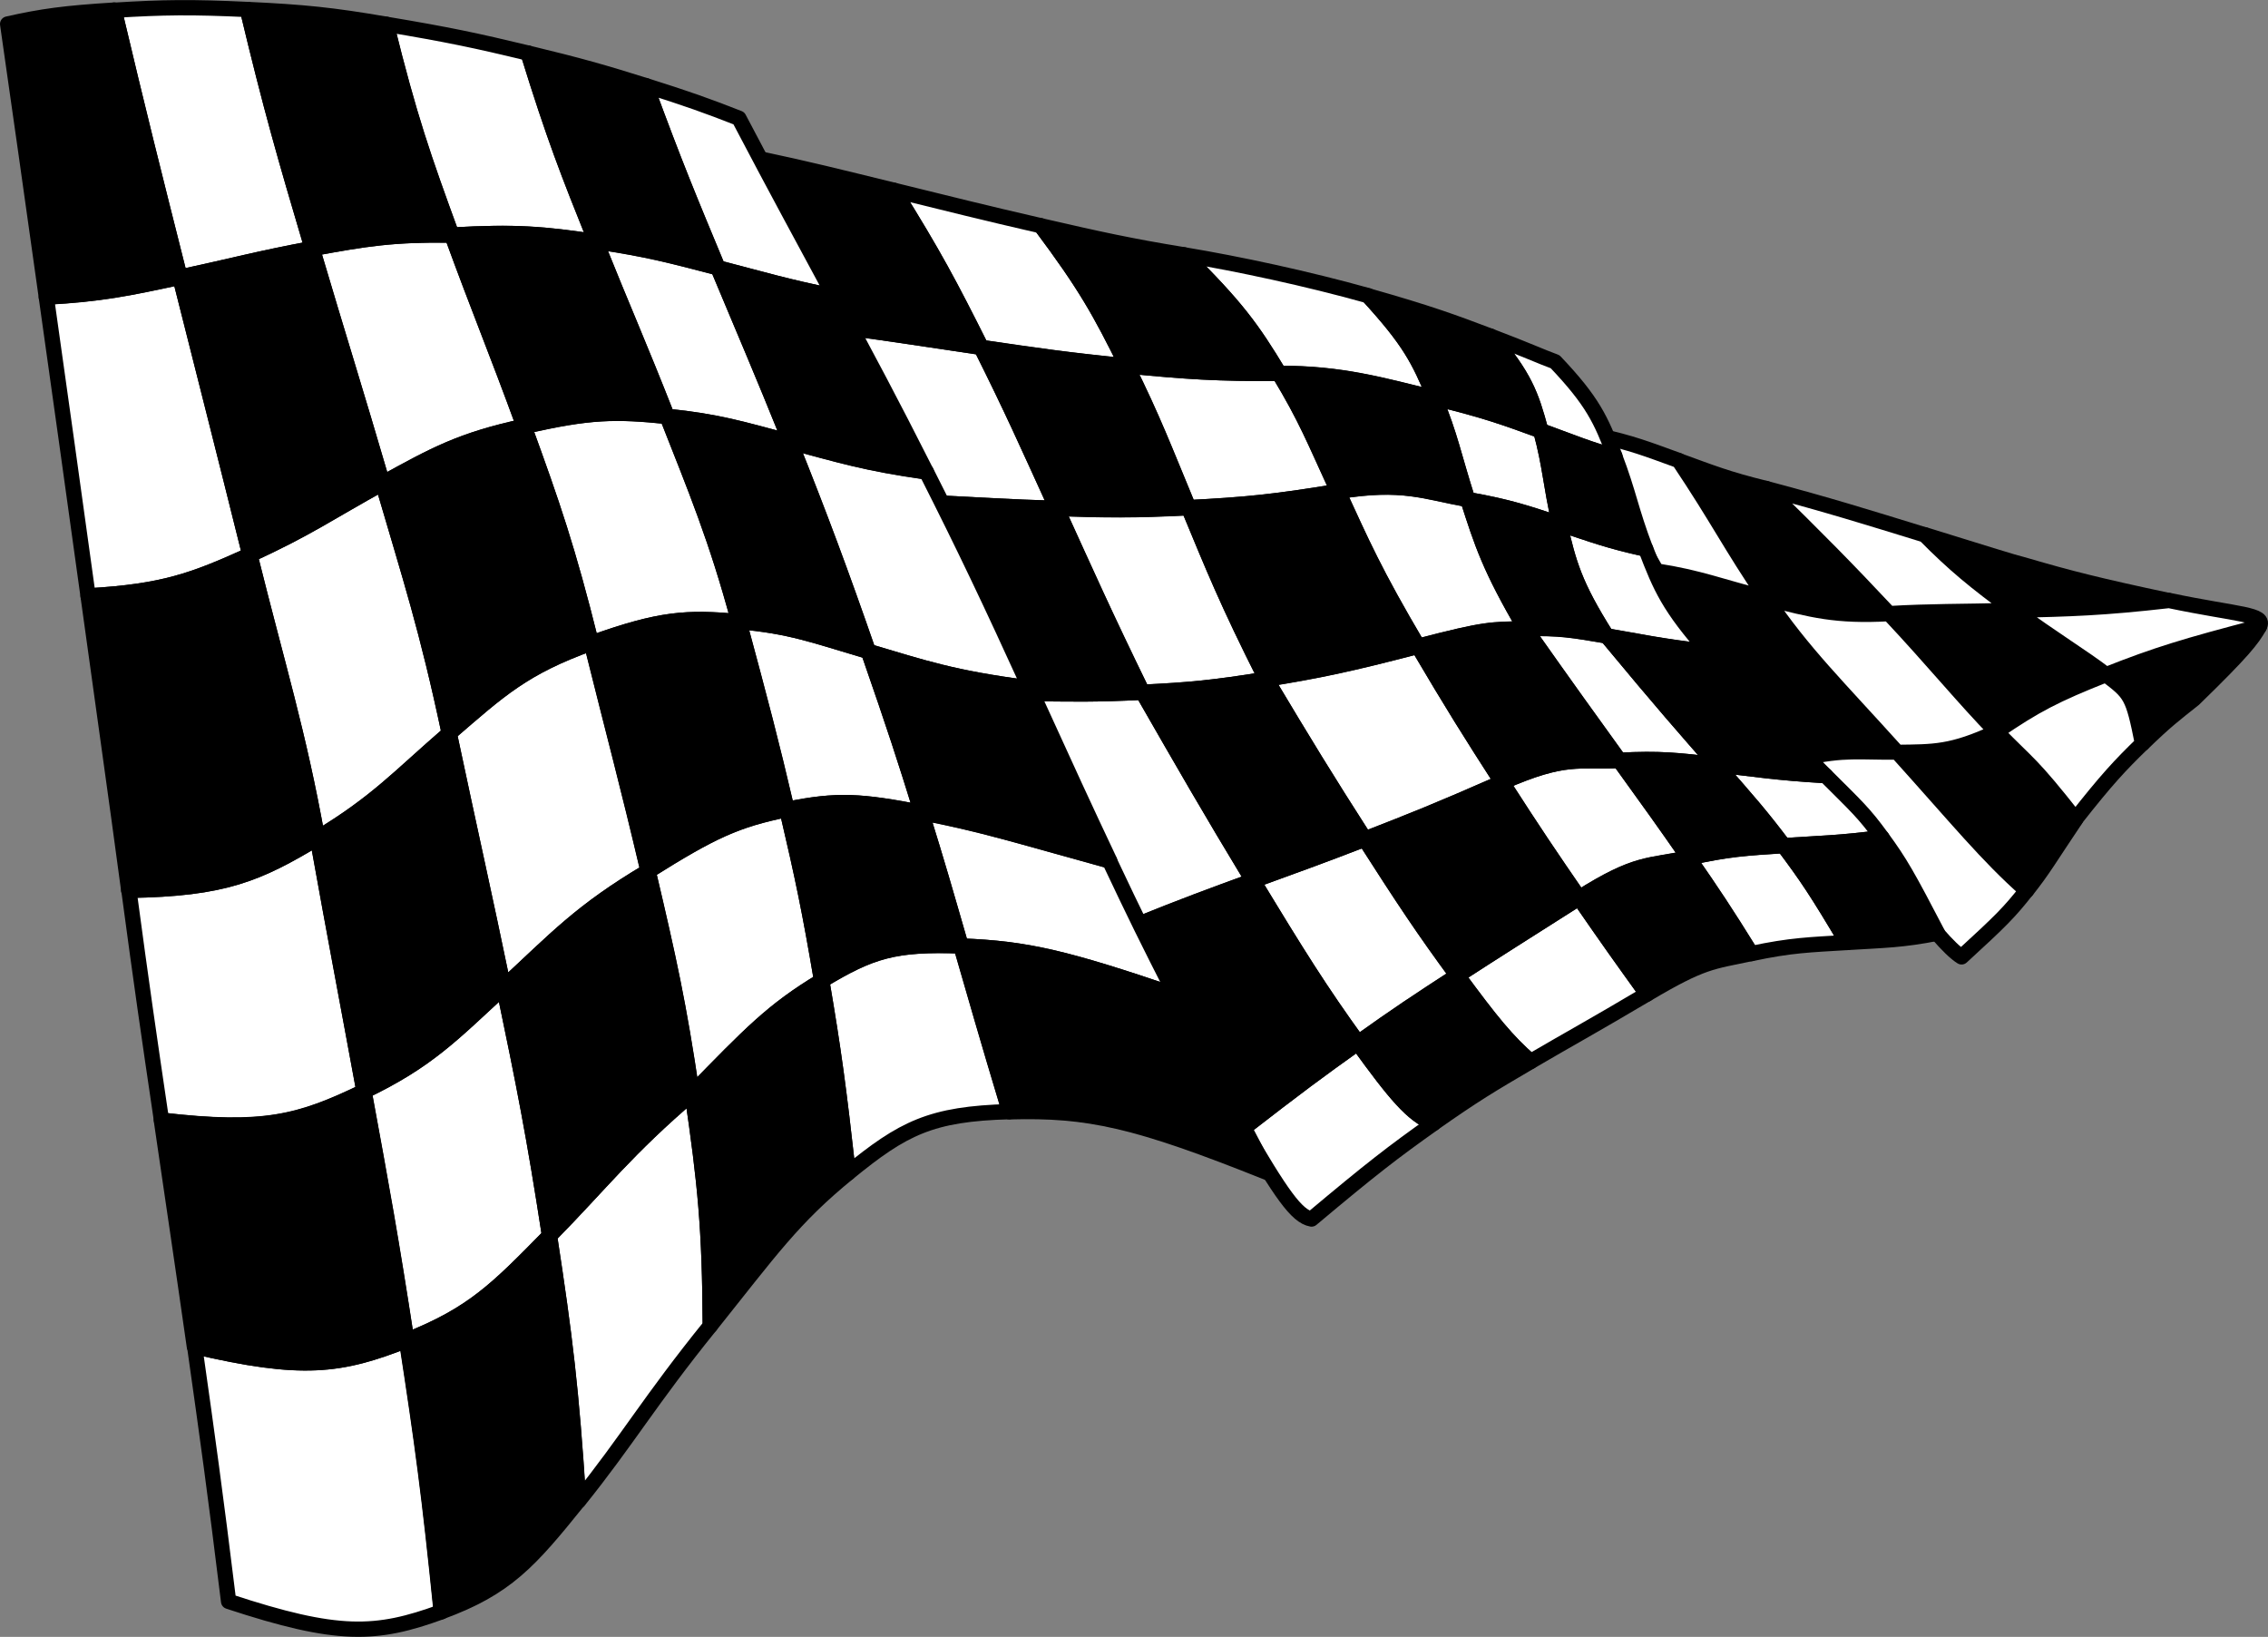 <?xml version="1.0" encoding="UTF-8"?><svg id="Layer_5" xmlns="http://www.w3.org/2000/svg" viewBox="0 0 148.32 107.02"><rect x="0" y="0" width="148.32" height="107.02" fill="#808080" stroke="none"/><defs><style>.cls-1,.cls-2{stroke:#000;stroke-linejoin:round;}.cls-2{fill:#fff;}</style></defs><path class="cls-1" d="m109.79,30.12c2.1.76,3.13,1.19,5.71,1.82,3.42,3.36,5.15,5.1,8.04,8.18-3.47.19-5.03-.22-8.03-1-2.42-3.57-3.1-5.08-5.72-9Z"/><path class="cls-1" d="m125.87,34.96c3.83,1.18,5.59,1.75,6.68,2.03,2.73.8,4.77,1.32,9.3,2.28-4.38.5-6.45.55-10.14.64-2.58-1.9-3.9-2.97-5.84-4.94Z"/><path class="cls-1" d="m108.33,37.34c2.79.43,4.18,1,7.18,1.78,2.42,3.57,4.63,5.69,8.56,10.06-2.39.03-3.49-.21-6.1.4-5.12-6.75-7.48-8.55-9.64-12.23Z"/><path class="cls-1" d="m123.54,40.12c2.81-.16,4.47-.12,8.17-.21,2.58,1.9,4.39,2.97,6.02,4.21-3.31,1.31-4.62,1.99-7.16,3.73-2.18-2.24-4.14-4.65-7.02-7.73Z"/><path class="cls-1" d="m124.07,49.18c2.39-.03,3.56.02,6.49-1.34,2.18,2.24,2.22,1.97,5.18,5.73-1.79,2.66-2.07,3.22-3.21,4.66-2.57-2.26-4.52-4.68-8.46-9.05Z"/><path class="cls-1" d="m137.73,44.11c3.31-1.31,5.19-1.87,10.02-3.14-.47.83-1.02,1.57-4.28,4.74-1.25.99-1.86,1.45-3.35,2.9-.63-3.17-.76-3.26-2.39-4.5Z"/><path class="cls-2" d="m104.43,28.46c2.3.5,3.26.89,5.36,1.65,2.62,3.92,3.3,5.43,5.72,9-3-.77-4.39-1.35-7.18-1.78-2.16-3.68-1.89-4.77-3.9-8.88Z"/><path class="cls-2" d="m115.5,31.94c4.04,1.07,6.54,1.85,10.37,3.03,1.95,1.97,3.26,3.04,5.84,4.94-3.7.09-5.36.05-8.17.21-2.89-3.08-4.62-4.82-8.04-8.18Z"/><path class="cls-2" d="m115.51,39.12c3,.77,4.56,1.19,8.03,1,2.89,3.08,4.84,5.49,7.02,7.73-2.93,1.36-4.1,1.31-6.49,1.34-3.94-4.37-6.14-6.49-8.56-10.06Z"/><path class="cls-2" d="m131.71,39.9c3.7-.09,5.76-.14,10.14-.64,4.53.95,6.37.88,5.9,1.71-4.83,1.26-6.71,1.83-10.02,3.14-1.63-1.24-3.44-2.31-6.02-4.21Z"/><path class="cls-2" d="m117.97,49.57c2.62-.61,3.71-.37,6.1-.4,3.94,4.37,5.89,6.79,8.46,9.05-1.13,1.43-1.62,1.93-4.25,4.34-1.61-1-5.19-6.25-10.31-13Z"/><path class="cls-2" d="m130.56,47.84c2.54-1.74,3.85-2.42,7.16-3.73,1.63,1.24,1.76,1.33,2.39,4.5-1.49,1.45-2.31,2.32-4.38,4.95-2.96-3.76-3-3.49-5.18-5.73Z"/><path class="cls-2" d="m58.45,12.44c3.75.92,5.75,1.43,9.62,2.32,2.91,3.89,3.86,5.6,5.62,9.16-3.91-.38-5.83-.67-9.52-1.21-2.04-4.08-3.08-6.05-5.72-10.27Z"/><path class="cls-2" d="m77.43,16.66c3.55.59,8.04,1.55,12.04,2.67,2.7,2.94,3.31,4.15,4.36,6.69-3.34-.81-6.12-1.64-10.18-1.61-1.77-2.93-2.76-4.32-6.23-7.75Z"/><path class="cls-2" d="m97.48,21.98c2.43.92,3.26,1.32,4.22,1.67,2.47,2.6,2.99,3.78,3.91,6.18-1.67-.45-2.57-.84-4.84-1.67-.64-2.37-1.04-3.51-3.28-6.18Z"/><path class="cls-2" d="m55.28,21.42c3.4.45,5.19.75,8.88,1.29,2.04,4.08,2.93,6.1,4.95,10.53-3.31-.1-4.91-.22-8.19-.38-2.3-4.74-3.41-6.99-5.64-11.44Z"/><path class="cls-2" d="m73.68,23.92c3.91.38,5.92.52,9.97.49,1.77,2.93,2.29,4.31,3.86,7.72-4.23.7-6.14.87-9.77,1.06-1.65-3.97-2.29-5.71-4.05-9.27Z"/><path class="cls-2" d="m93.83,26.03c3.34.81,4.65,1.3,6.93,2.13.64,2.37.63,3.5,1.23,6.09-2.19-.72-3.25-1.1-6.01-1.59-.93-2.89-1.11-4.09-2.15-6.63Z"/><path class="cls-2" d="m69.11,33.24c3.31.1,4.99.13,8.62-.05,1.65,3.97,2.49,6.1,5.07,11.22-3.5.57-5.01.7-8.09.85-2.57-5.27-3.59-7.59-5.61-12.02Z"/><path class="cls-2" d="m87.51,32.13c4.23-.7,5.72.03,8.48.52.93,2.89,1.43,4.45,3.76,8.45-2.27.07-2.45-.04-7.01,1.15-2.87-4.86-3.66-6.72-5.23-10.12Z"/><path class="cls-2" d="m102,34.25c2.19.72,3.18,1.11,5.63,1.65.96,2.51,1.52,3.8,4.1,6.72-3.33-.39-4.46-.67-6.66-1.04-2.12-3.35-2.47-4.73-3.08-7.33Z"/><path class="cls-2" d="m66.87,45.33c3.31.06,4.77.08,7.85-.07,2.75,4.79,4.3,7.49,7.22,12.32-2.87,1.05-4.27,1.56-7.71,2.94-3.04-6.06-4.66-9.46-7.36-15.18Z"/><path class="cls-2" d="m82.8,44.41c3.5-.57,5.38-.96,9.94-2.15,2.26,3.83,3.37,5.6,5.49,8.89-4.19,1.84-5.85,2.5-8.97,3.71-2.56-3.99-3.91-6.2-6.45-10.45Z"/><path class="cls-2" d="m99.75,41.1c2.27-.07,3.13.1,5.32.47,3.78,4.56,5.04,5.97,7.19,8.43-2.56-.29-3.69-.43-6.36-.29-2.05-2.85-3.2-4.43-6.15-8.61Z"/><path class="cls-2" d="m81.94,57.58c2.87-1.05,4.2-1.52,7.32-2.72,2.56,3.99,3.83,5.9,6.05,8.93-2.73,1.77-3.87,2.52-6.5,4.4-2.47-3.42-3.94-5.78-6.87-10.6Z"/><path class="cls-2" d="m98.23,51.15c4.19-1.84,5-1.29,7.67-1.43,2.05,2.85,2.88,3.99,4.53,6.37-2.6.58-3.34.2-7.15,2.62-1.91-2.77-2.93-4.27-5.04-7.56Z"/><path class="cls-2" d="m112.26,50c2.56.29,3.85.52,7.13.71,2.01,2.01,2.48,2.4,3.68,4.05-2.77.36-3.98.37-6.43.53-1.54-2.04-2.24-2.82-4.39-5.28Z"/><path class="cls-2" d="m81.29,73.79c3.54-2.74,4.88-3.74,7.51-5.61,2.47,3.42,3.56,4.71,4.95,5.27-2.67,1.89-4.07,2.97-7.98,6.25-.98-.17-2.02-1.71-4.48-5.92Z"/><path class="cls-2" d="m95.31,63.78c2.73-1.77,4.16-2.66,7.96-5.08,1.91,2.77,2.8,4.02,4.44,6.29-3.68,2.18-5.01,2.89-7.61,4.41-1.55-1.35-2.56-2.6-4.79-5.63Z"/><path class="cls-2" d="m110.42,56.09c2.6-.58,3.77-.64,6.22-.8,1.54,2.04,2.2,3.03,4.15,6.33-2.42.15-3.67.17-6.27.73-1.72-2.76-2.46-3.87-4.11-6.26Z"/><path class="cls-1" d="m49.67,10.38c3.2.68,5.03,1.14,8.78,2.06,2.63,4.22,3.68,6.2,5.72,10.27-3.69-.54-5.48-.84-8.88-1.29-2.23-4.45-3.34-6.62-5.61-11.04Z"/><path class="cls-1" d="m68.06,14.76c3.87.89,5.81,1.32,9.37,1.9,3.46,3.43,4.46,4.82,6.23,7.75-4.05.03-6.06-.11-9.97-.49-1.76-3.56-2.71-5.27-5.62-9.16Z"/><path class="cls-1" d="m89.47,19.34c3.99,1.13,5.58,1.72,8.01,2.64,2.24,2.67,2.64,3.81,3.28,6.18-2.28-.83-3.59-1.32-6.93-2.13-1.05-2.54-1.67-3.75-4.36-6.69Z"/><path class="cls-1" d="m64.16,22.72c3.69.54,5.61.82,9.52,1.21,1.76,3.56,2.4,5.29,4.05,9.27-3.63.18-5.31.16-8.62.05-2.02-4.43-2.91-6.45-4.95-10.53Z"/><path class="cls-1" d="m83.65,24.42c4.05-.03,6.83.8,10.18,1.61,1.05,2.54,1.23,3.74,2.15,6.63-2.76-.49-4.24-1.22-8.48-.52-1.57-3.41-2.09-4.79-3.86-7.72Z"/><path class="cls-1" d="m100.76,28.16c2.28.83,3.17,1.22,4.84,1.67.92,2.4,1.06,3.56,2.02,6.07-2.46-.54-3.44-.93-5.63-1.65-.6-2.6-.59-3.73-1.23-6.09Z"/><path class="cls-1" d="m60.92,32.86c3.28.16,4.87.28,8.19.38,2.02,4.43,3.04,6.75,5.61,12.02-3.08.15-4.54.13-7.85.07-2.48-5.28-3.65-7.73-5.95-12.47Z"/><path class="cls-1" d="m77.73,33.19c3.63-.18,5.54-.36,9.77-1.06,1.57,3.41,2.36,5.27,5.23,10.12-4.56,1.19-6.44,1.58-9.94,2.15-2.58-5.12-3.42-7.24-5.07-11.22Z"/><path class="cls-1" d="m95.98,32.66c2.76.49,3.82.88,6.01,1.59.6,2.6.96,3.97,3.08,7.33-2.2-.37-3.06-.54-5.32-.47-2.34-3.99-2.83-5.56-3.76-8.45Z"/><path class="cls-1" d="m74.72,45.26c3.08-.15,4.59-.29,8.09-.85,2.54,4.25,3.89,6.46,6.45,10.45-3.12,1.21-4.45,1.67-7.32,2.72-2.92-4.83-4.47-7.53-7.22-12.32Z"/><path class="cls-1" d="m92.74,42.26c4.56-1.19,4.74-1.08,7.01-1.15,2.94,4.18,4.09,5.76,6.15,8.61-2.67.14-3.48-.41-7.67,1.43-2.12-3.29-3.23-5.06-5.49-8.89Z"/><path class="cls-1" d="m105.07,41.57c2.2.37,3.33.65,6.66,1.04,4.38,4.89,5.65,6.09,7.66,8.1-3.28-.19-4.57-.42-7.13-.71-2.14-2.46-3.41-3.87-7.19-8.43Z"/><path class="cls-1" d="m74.23,60.51c3.43-1.38,4.84-1.89,7.71-2.94,2.92,4.83,4.4,7.19,6.87,10.6-2.64,1.88-3.98,2.87-7.51,5.61-2.46-4.2-4.02-7.22-7.06-13.28Z"/><path class="cls-1" d="m89.25,54.86c3.12-1.21,4.78-1.87,8.97-3.71,2.12,3.29,3.14,4.79,5.04,7.56-3.81,2.42-5.24,3.31-7.96,5.08-2.23-3.03-3.49-4.93-6.05-8.93Z"/><path class="cls-1" d="m105.9,49.71c2.67-.14,3.8,0,6.36.29,2.14,2.46,2.85,3.24,4.39,5.28-2.46.16-3.62.22-6.22.8-1.65-2.38-2.47-3.52-4.53-6.37Z"/><path class="cls-1" d="m88.8,68.18c2.64-1.88,3.78-2.63,6.5-4.4,2.23,3.03,3.24,4.27,4.79,5.63-2.6,1.52-3.67,2.16-6.35,4.04-1.39-.56-2.48-1.86-4.95-5.27Z"/><path class="cls-1" d="m103.27,58.7c3.81-2.42,4.55-2.04,7.15-2.62,1.65,2.38,2.39,3.49,4.11,6.26-2.61.56-3.14.47-6.82,2.65-1.63-2.27-2.53-3.53-4.44-6.29Z"/><path class="cls-1" d="m116.64,55.29c2.45-.16,3.67-.16,6.43-.53,1.2,1.64,1.67,2.47,3.64,6.25-2.32.46-3.49.46-5.92.61-1.96-3.3-2.62-4.28-4.15-6.33Z"/><path class="cls-2" d="m7.47.67c3.23-.2,5.06-.22,8.71-.05,1.55,6.48,2.43,9.52,4.24,15.63-3.52.66-5.21,1.13-8.65,1.87-1.8-7.14-2.69-10.66-4.3-17.46Z"/><path class="cls-2" d="m25.27,1.59c4.01.67,5.86,1.06,9.26,1.88,1.7,5.49,2.6,7.77,4.43,12.33-3.41-.5-5.22-.67-9.42-.43-1.85-5.06-2.76-7.62-4.28-13.78Z"/><path class="cls-2" d="m42.24,5.6c2.76.87,3.98,1.31,6.08,2.13,2.66,5.06,3.84,7.2,6.23,11.64-3.1-.62-4.55-1.07-7.6-1.86-1.86-4.47-2.78-6.66-4.71-11.91Z"/><path class="cls-2" d="m3.03,19.43c3.58-.2,5.29-.56,8.74-1.3,1.8,7.14,2.74,10.8,4.57,18.15-3.69,1.67-5.64,2.4-10.58,2.68-1.09-7.89-1.66-11.92-2.73-19.53Z"/><path class="cls-2" d="m20.42,16.25c3.52-.65,5.31-.94,9.13-.88,1.85,5.06,2.84,7.37,4.72,12.51-4.15.9-5.83,1.84-9.25,3.72-1.83-6.25-2.79-9.24-4.6-15.35Z"/><path class="cls-2" d="m38.97,15.79c3.41.5,4.94.92,7.98,1.71,1.86,4.47,2.78,6.56,4.73,11.39-3.25-.86-4.71-1.33-8.05-1.67-1.88-4.78-2.83-6.87-4.66-11.43Z"/><path class="cls-2" d="m16.34,36.27c3.69-1.67,5.26-2.8,8.68-4.68,1.83,6.25,2.9,9.47,4.36,16.36-3.29,2.84-4.72,4.5-8.62,6.84-1.24-6.91-2.59-11.16-4.42-18.52Z"/><path class="cls-2" d="m34.27,27.88c4.29-1,6.02-.99,9.35-.66,1.88,4.78,3.22,7.95,4.69,13.42-3.4-.3-5.11-.22-9.64,1.41-1.54-6.18-2.53-9.03-4.4-14.17Z"/><path class="cls-2" d="m51.68,28.89c3.25.86,4.88,1.39,8.9,1.96,2.5,4.94,4.14,8.39,6.76,14.13-5.08-.65-6.97-1.33-10.56-2.39-1.77-5.1-3.17-8.87-5.11-13.7Z"/><path class="cls-2" d="m8.42,58.21c6.26-.1,8.44-1.07,12.34-3.41,1.24,6.91,1.86,10.11,3.05,16.56-4.18,2.02-6.53,2.67-13.25,1.88-.86-5.82-1.28-8.69-2.13-15.03Z"/><path class="cls-2" d="m29.38,47.95c3.29-2.84,4.86-4.31,9.29-5.9,1.54,6.18,2.34,9.09,3.71,14.91-4.44,2.63-6.03,4.43-9.45,7.58-1.35-6.48-2.09-9.7-3.55-16.59Z"/><path class="cls-2" d="m48.32,40.64c3.4.3,4.88.89,8.47,1.95,1.77,5.1,2.36,6.94,3.48,10.53-3.97-.76-5.48-.88-8.8-.2-1.06-4.53-1.67-6.82-3.14-12.28Z"/><path class="cls-2" d="m23.81,71.35c4.18-2.02,5.71-3.66,9.13-6.81,1.35,6.48,1.98,9.64,3,16.26-3.43,3.49-5,5.12-9.34,6.83-1.03-6.69-1.6-9.83-2.79-16.28Z"/><path class="cls-2" d="m42.39,56.96c4.19-2.63,5.75-3.35,9.07-4.03,1.06,4.53,1.49,6.6,2.27,11.19-3.23,1.95-4.65,3.45-8.48,7.37-.87-5.88-1.5-8.71-2.87-14.53Z"/><path class="cls-2" d="m60.26,53.13c3.97.76,6.18,1.47,12.3,3.16,1.73,3.66,2.42,5.06,4.31,8.77-7.16-2.43-9.68-3.04-14.02-3.21-1.05-3.65-1.47-5.13-2.59-8.72Z"/><path class="cls-2" d="m12.72,88.03c7.06,1.66,9.53,1.31,13.88-.4,1.03,6.69,1.5,10.12,2.27,17.75-4.28,1.56-6.76,1.68-13.92-.68-.9-7.32-1.35-10.52-2.22-16.67Z"/><path class="cls-2" d="m35.94,80.8c3.43-3.49,5-5.62,9.32-9.31.87,5.88,1.16,8.84,1.19,15.19-3.98,4.92-5.4,7.46-8.61,11.45-.47-7.33-.89-10.7-1.9-17.32Z"/><path class="cls-2" d="m53.73,64.12c3.23-1.95,4.77-2.43,9.12-2.27,1.06,3.65,1.59,5.55,3.18,10.83-5.17.14-6.97,1.08-10.56,4.01-.63-5.64-.95-7.99-1.73-12.57Z"/><path class="cls-1" d="m.5,1.57c2.26-.51,3.75-.71,6.97-.91,1.61,6.8,2.49,10.31,4.3,17.46-3.44.74-5.15,1.1-8.74,1.3C1.96,11.82,1.44,8.12.5,1.57Z"/><path class="cls-1" d="m16.18.62c3.65.17,5.56.36,9.09.97,1.52,6.15,2.43,8.72,4.28,13.78-3.82-.05-5.61.23-9.13.88-1.81-6.11-2.69-9.15-4.24-15.63Z"/><path class="cls-1" d="m34.53,3.47c3.4.82,4.94,1.26,7.71,2.13,1.93,5.25,2.85,7.44,4.71,11.91-3.05-.79-4.57-1.21-7.98-1.71-1.83-4.56-2.73-6.83-4.43-12.33Z"/><path class="cls-1" d="m11.77,18.12c3.44-.74,5.13-1.22,8.65-1.87,1.81,6.11,2.77,9.09,4.6,15.35-3.42,1.88-4.99,3.01-8.68,4.68-1.83-7.36-2.77-11.01-4.57-18.15Z"/><path class="cls-1" d="m29.55,15.37c4.19-.24,6-.08,9.42.43,1.83,4.56,2.78,6.65,4.66,11.43-3.34-.34-5.06-.34-9.35.66-1.88-5.14-2.87-7.45-4.72-12.51Z"/><path class="cls-1" d="m46.95,17.51c3.05.79,4.5,1.24,7.6,1.86,2.39,4.44,3.53,6.55,6.03,11.49-4.02-.57-5.66-1.1-8.9-1.96-1.94-4.83-2.86-6.92-4.73-11.39Z"/><path class="cls-1" d="m5.76,38.96c4.94-.28,6.89-1.01,10.58-2.68,1.83,7.36,3.18,11.6,4.42,18.52-3.9,2.34-6.08,3.32-12.34,3.41-.85-6.34-1.57-11.36-2.66-19.25Z"/><path class="cls-1" d="m25.02,31.59c3.42-1.88,5.11-2.82,9.25-3.72,1.87,5.14,2.86,7.99,4.4,14.17-4.44,1.59-6,3.06-9.29,5.9-1.46-6.89-2.53-10.1-4.36-16.36Z"/><path class="cls-1" d="m43.63,27.22c3.34.34,4.8.81,8.05,1.67,1.94,4.83,3.34,8.6,5.11,13.7-3.59-1.06-5.06-1.65-8.47-1.95-1.47-5.46-2.81-8.64-4.69-13.42Z"/><path class="cls-1" d="m20.76,54.79c3.9-2.34,5.33-4,8.62-6.84,1.46,6.89,2.21,10.11,3.55,16.59-3.42,3.16-4.95,4.8-9.13,6.81-1.18-6.45-1.81-9.65-3.05-16.56Z"/><path class="cls-1" d="m38.68,42.05c4.53-1.63,6.24-1.71,9.64-1.41,1.47,5.46,2.08,7.75,3.14,12.28-3.32.68-4.89,1.4-9.07,4.03-1.37-5.82-2.17-8.73-3.71-14.91Z"/><path class="cls-1" d="m56.79,42.59c3.59,1.06,5.48,1.74,10.56,2.39,2.62,5.74,3.49,7.64,5.22,11.3-6.12-1.68-8.33-2.4-12.3-3.16-1.11-3.59-1.71-5.44-3.48-10.53Z"/><path class="cls-1" d="m10.55,73.23c6.72.79,9.07.13,13.25-1.88,1.18,6.45,1.76,9.59,2.79,16.28-4.34,1.71-6.82,2.05-13.88.4-.88-6.15-1.31-8.97-2.16-14.8Z"/><path class="cls-1" d="m32.94,64.54c3.42-3.16,5.01-4.95,9.45-7.58,1.37,5.82,2,8.66,2.87,14.53-4.32,3.69-5.89,5.82-9.32,9.31-1.02-6.62-1.65-9.78-3-16.26Z"/><path class="cls-1" d="m51.46,52.92c3.32-.68,4.83-.56,8.8.2,1.11,3.59,1.53,5.07,2.59,8.72-4.34-.16-5.88.31-9.12,2.27-.78-4.59-1.21-6.66-2.27-11.19Z"/><path class="cls-1" d="m26.59,87.63c4.34-1.71,5.91-3.34,9.34-6.83,1.02,6.62,1.43,10,1.9,17.32-3.21,3.99-4.71,5.69-8.98,7.26-.77-7.63-1.24-11.06-2.27-17.75Z"/><path class="cls-1" d="m45.26,71.49c3.83-3.92,5.24-5.42,8.48-7.37.78,4.59,1.1,6.94,1.73,12.57-3.6,2.93-5.08,5.06-9.02,9.99-.03-6.34-.33-9.31-1.19-15.19Z"/><path class="cls-1" d="m62.85,61.85c4.34.16,6.86.78,14.02,3.21,1.89,3.72,2.92,5.68,6.03,11.61-8.65-3.46-11.71-4.12-16.88-3.98-1.59-5.28-2.12-7.18-3.18-10.83Z"/></svg>